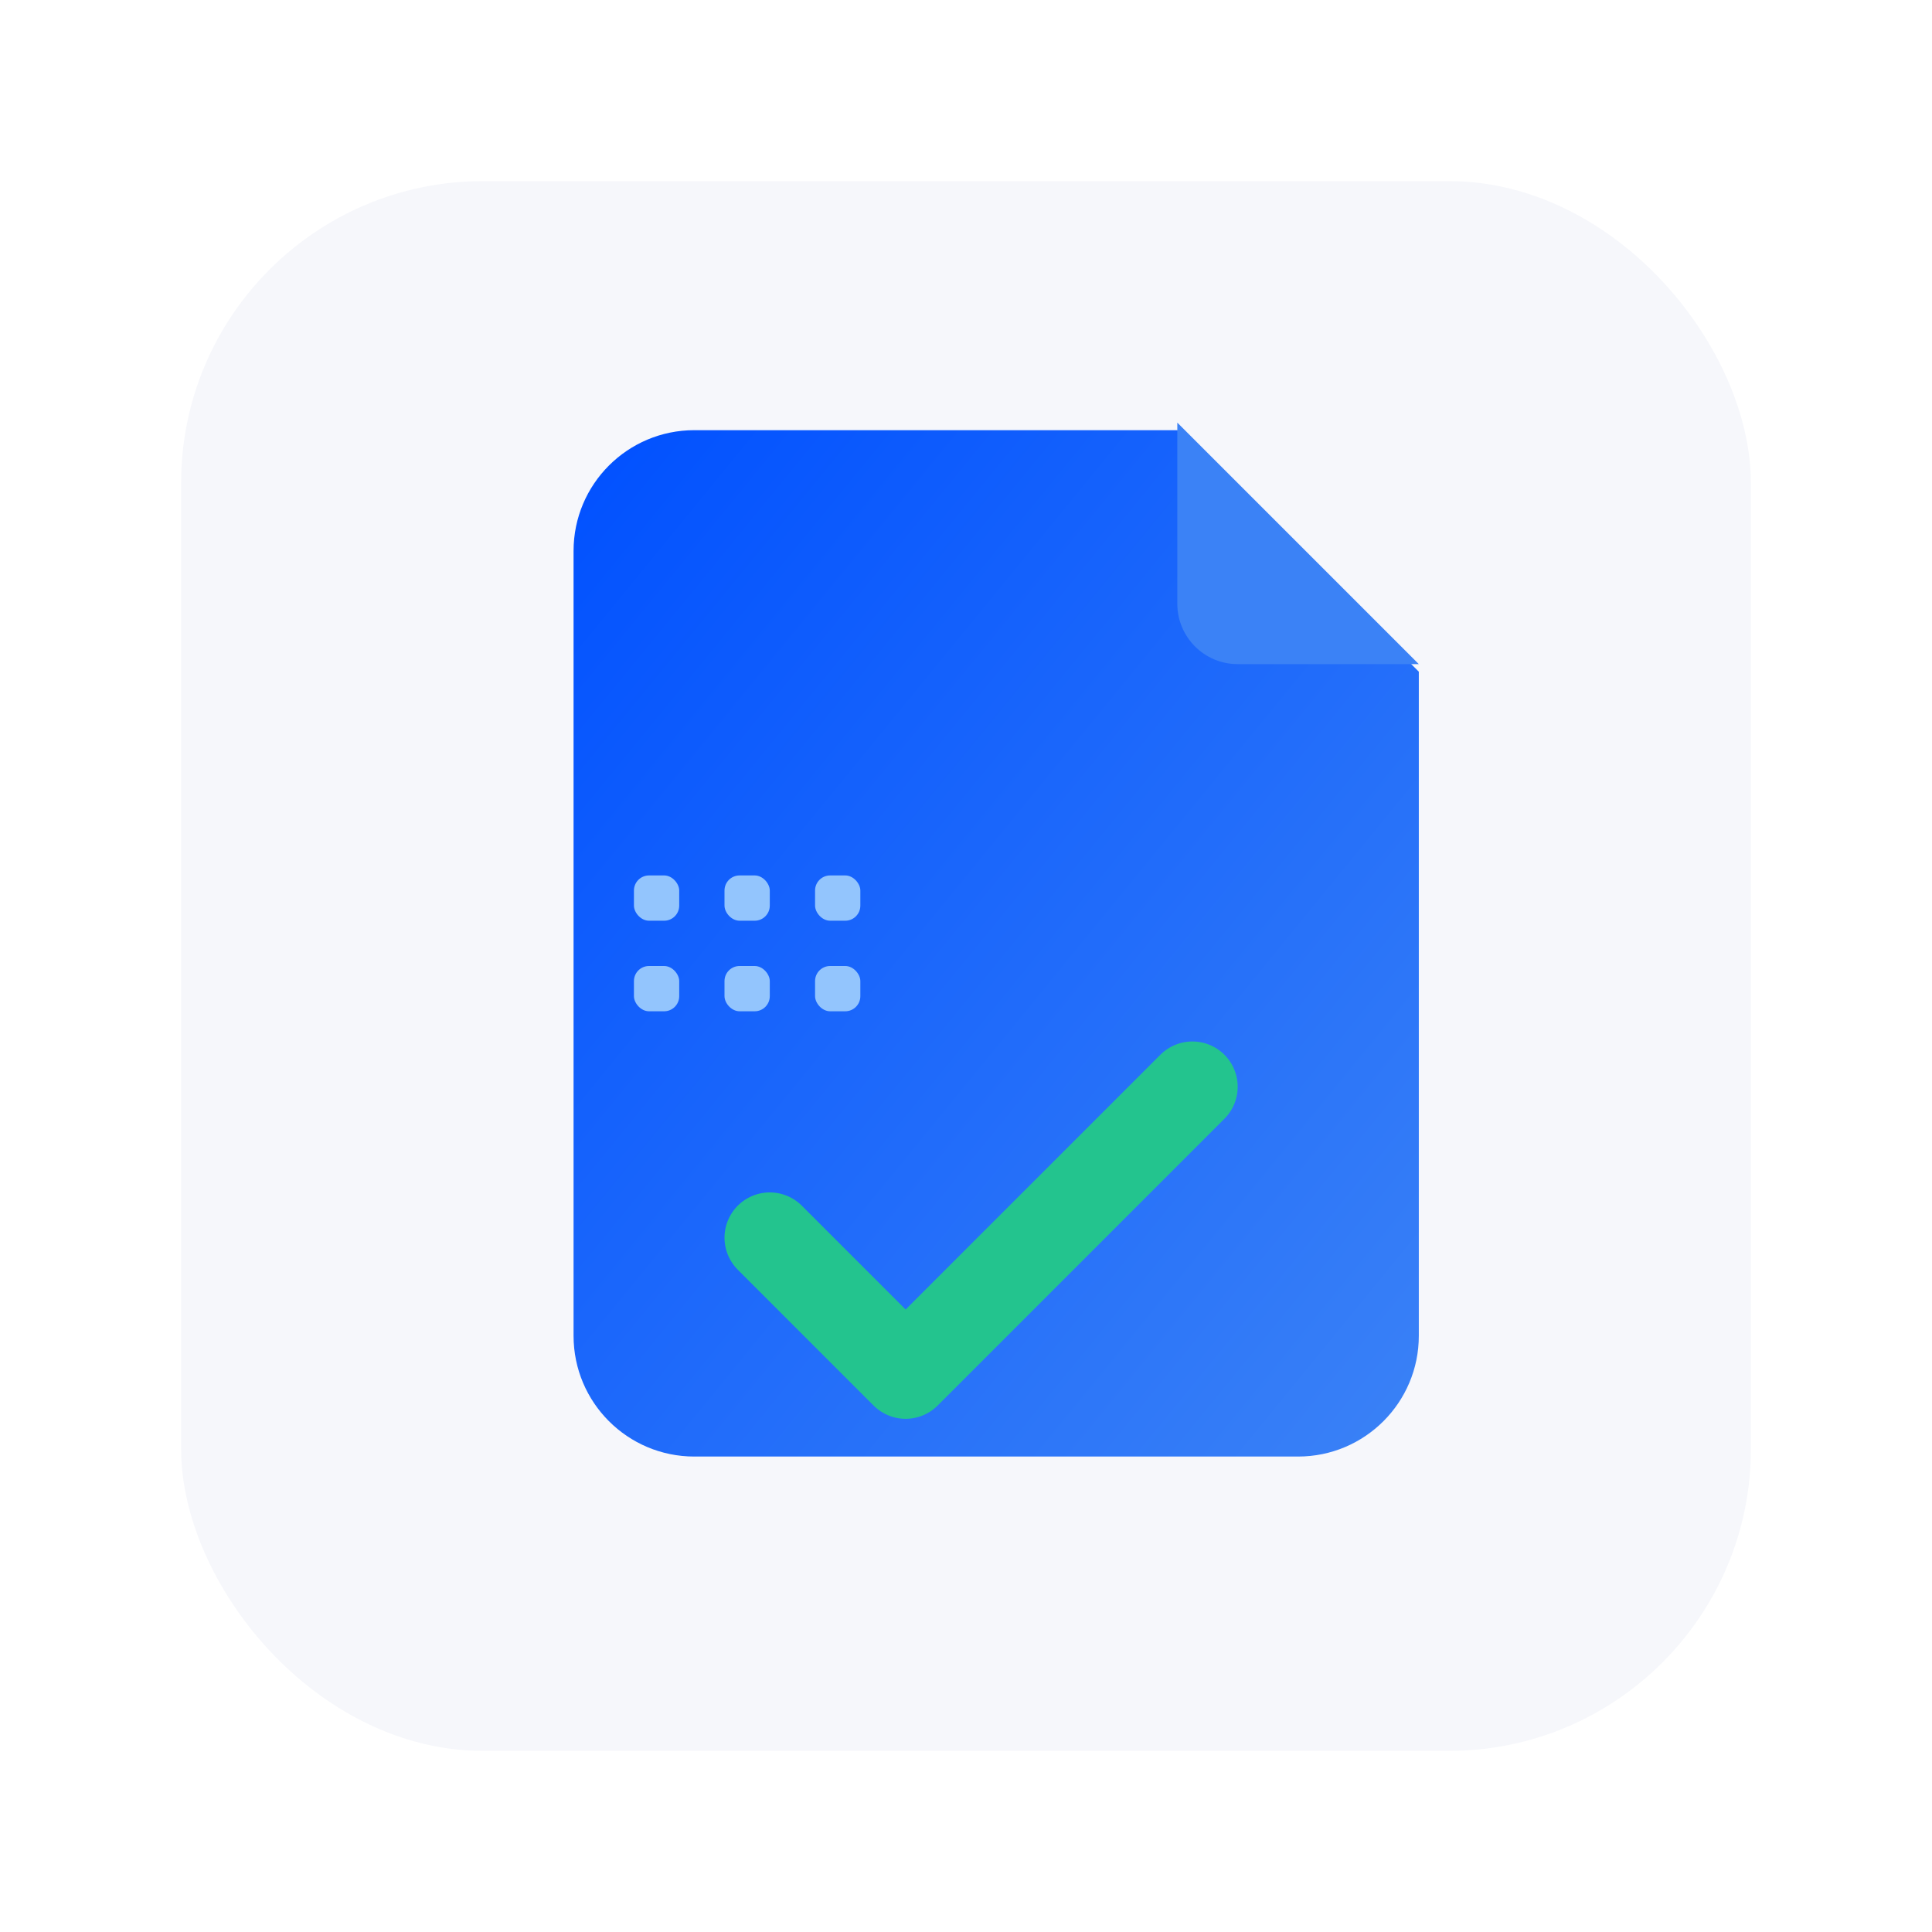 <svg xmlns="http://www.w3.org/2000/svg" width="256" height="256" viewBox="0 0 256 256" role="img">
  <defs>
    <linearGradient id="g1" x1="0" y1="0" x2="1" y2="1">
      <stop offset="0" stop-color="#0050FF"/>
      <stop offset="1" stop-color="#3B82F6"/>
    </linearGradient>
    <filter id="soft" x="-10%" y="-10%" width="120%" height="120%">
      <feGaussianBlur in="SourceAlpha" stdDeviation="2" result="blur"/>
      <feOffset in="blur" dx="0" dy="1" result="offset"/>
      <feMerge><feMergeNode in="offset"/><feMergeNode in="SourceGraphic"/></feMerge>
    </filter>
  </defs>
  <!-- rounded container -->
  <rect x="24" y="24" width="208" height="208" rx="40" fill="#F6F7FB"/>
  <!-- document with folded corner -->
  <g transform="translate(68,56)">
    <path d="M24 0h64l32 32v88c0 8.837-7.163 16-16 16H24c-8.837 0-16-7.163-16-16V16C8 7.163 15.163 0 24 0z" fill="url(#g1)" filter="url(#soft)"/>
    <path d="M88 0v24c0 4.418 3.582 8 8 8h24" fill="#3B82F6"/>
  </g>
  <!-- manifest dots -->
  <g transform="translate(84,116)" fill="#93C5FD">
    <rect width="6" height="6" rx="2"/><rect x="12" width="6" height="6" rx="2"/><rect x="24" width="6" height="6" rx="2"/>
    <rect y="12" width="6" height="6" rx="2"/><rect x="12" y="12" width="6" height="6" rx="2"/><rect x="24" y="12" width="6" height="6" rx="2"/>
  </g>
  <!-- check -->
  <path d="M102 164l18 18 38-38" fill="none" stroke="#23C48E" stroke-width="12" stroke-linecap="round" stroke-linejoin="round"/>
</svg>